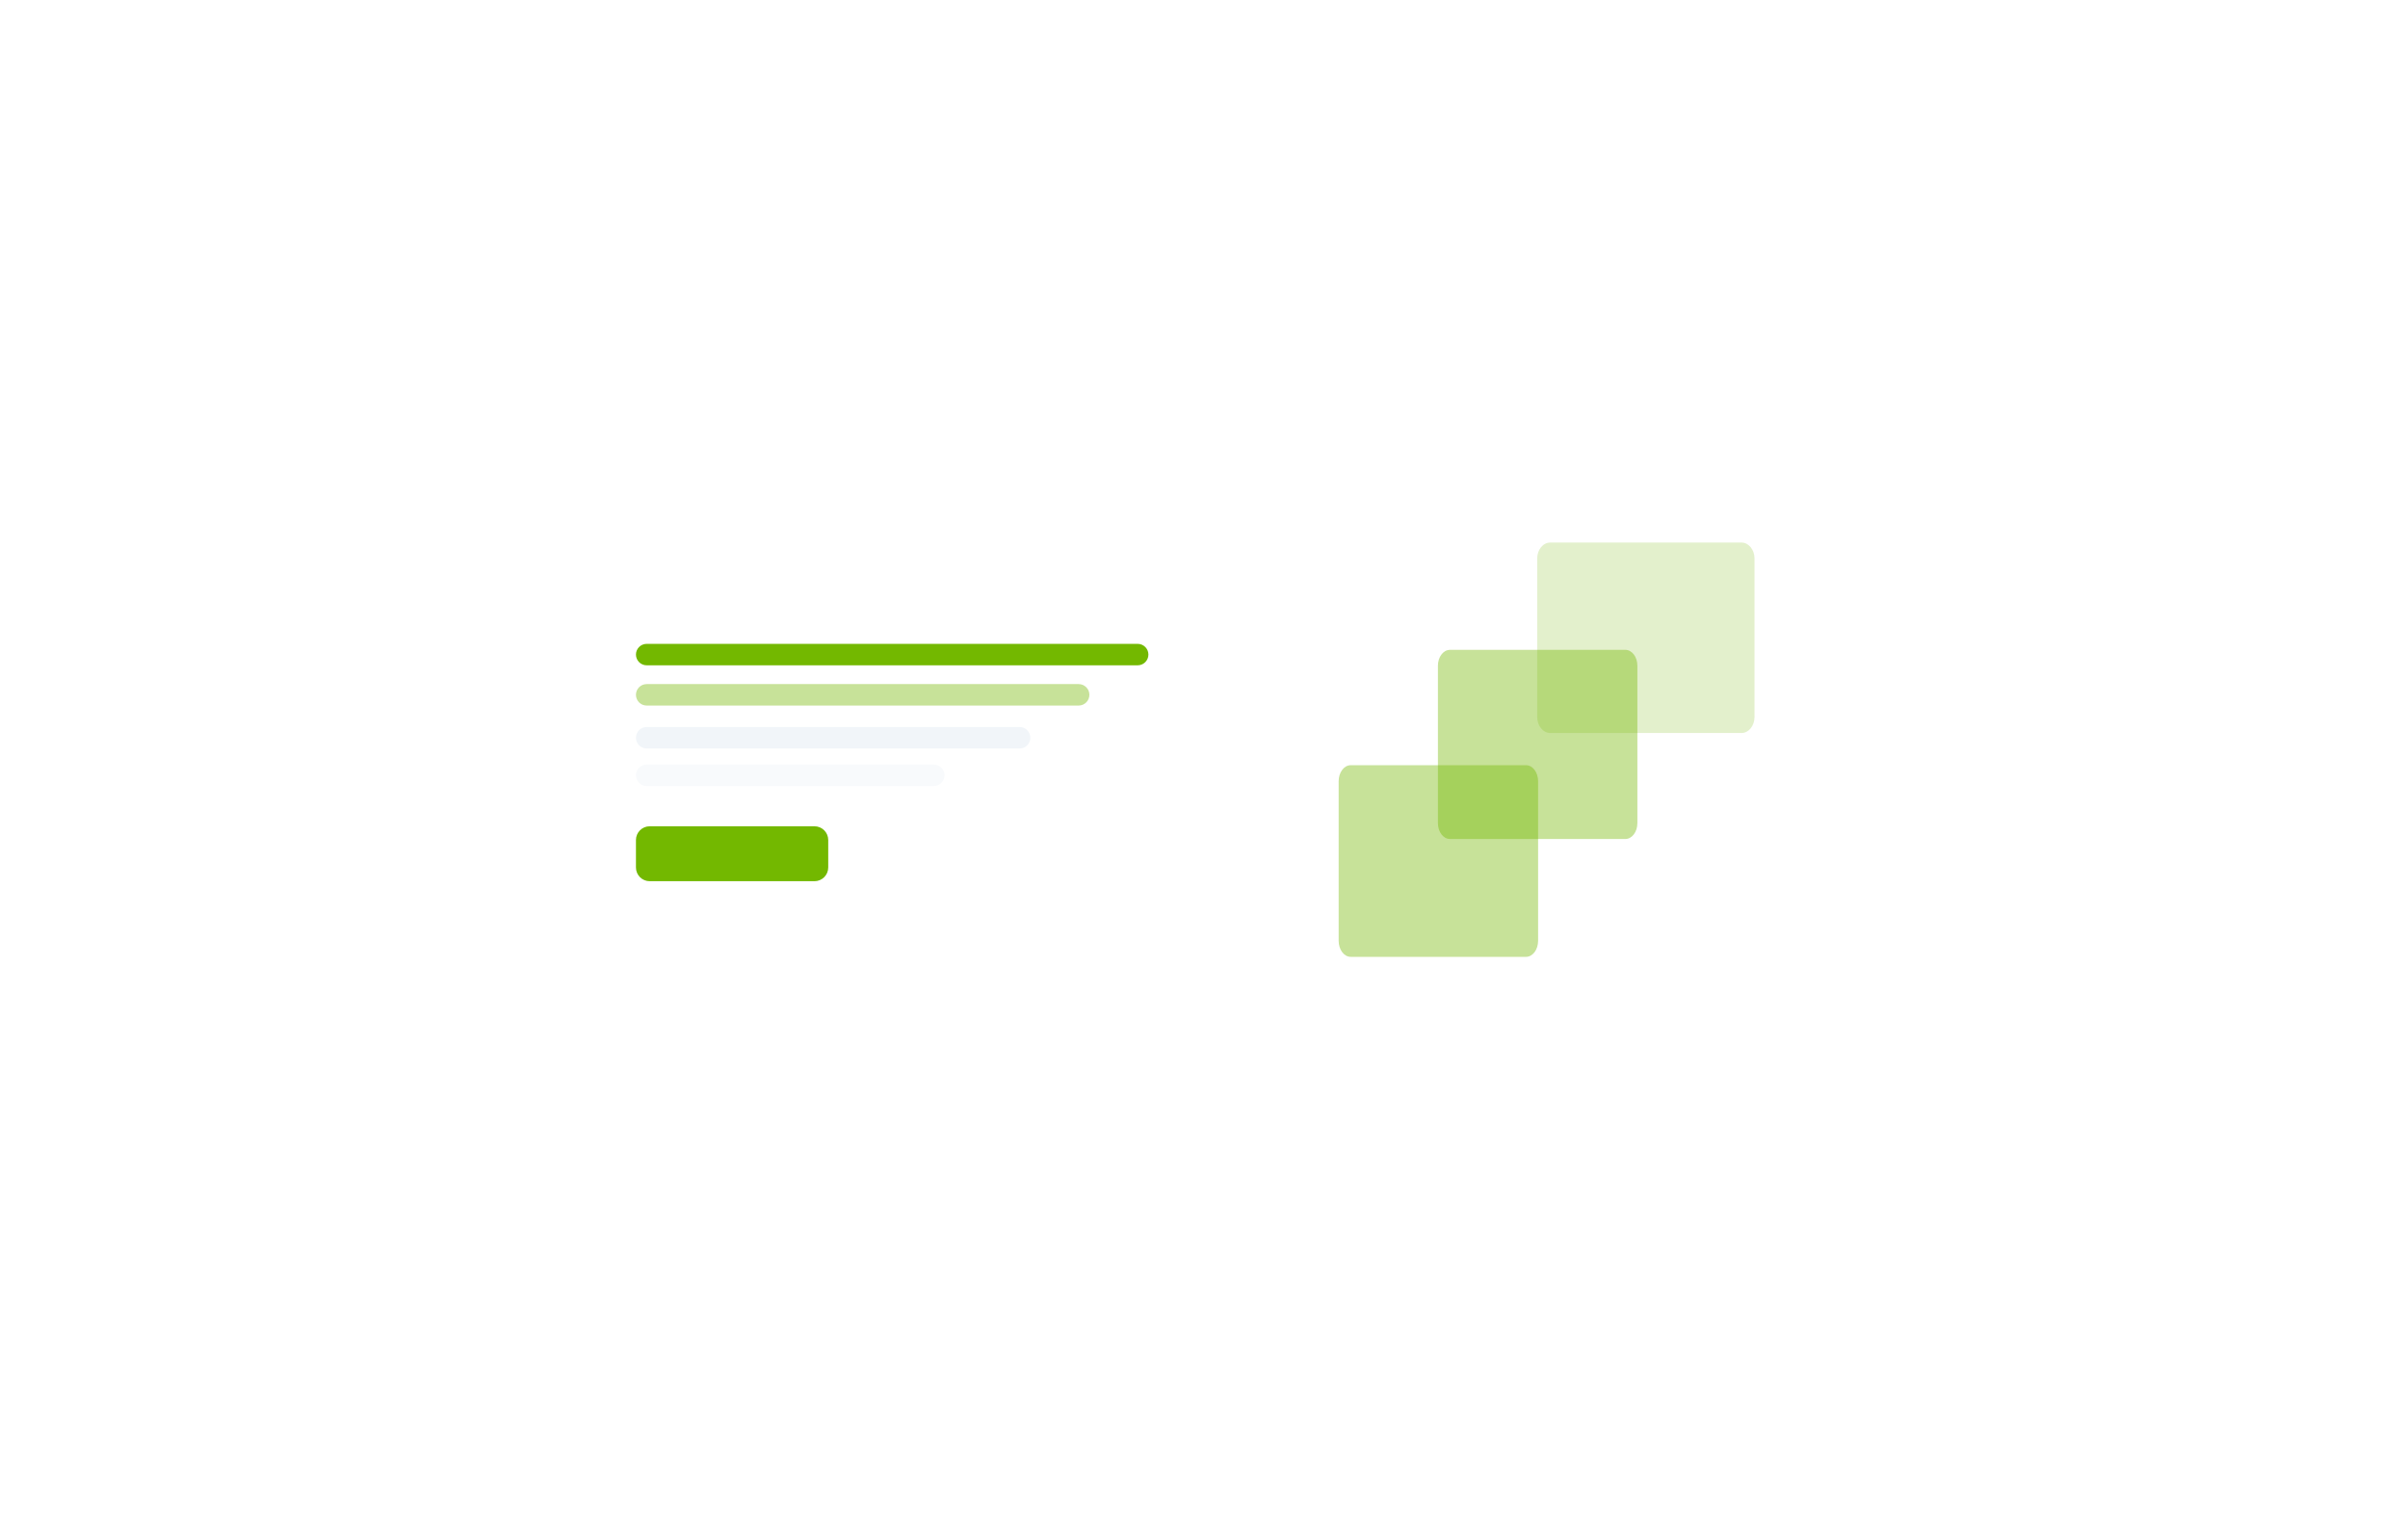 <svg width="636" height="400" viewBox="0 0 636 400" fill="none" xmlns="http://www.w3.org/2000/svg">
<g clip-path="url(#clip0_39_183)">
<g filter="url(#filter0_d_39_183)">
<path d="M482.928 114.964H153.072C147.509 114.964 143 118.771 143 123.467V276.532C143 281.229 147.509 285.036 153.072 285.036H482.928C488.491 285.036 493 281.229 493 276.532V123.467C493 118.771 488.491 114.964 482.928 114.964Z" fill="white"/>
</g>
<path d="M300.482 170.07H170.802C169.237 170.07 167.968 171.339 167.968 172.904C167.968 174.47 169.237 175.739 170.802 175.739H300.482C302.047 175.739 303.316 174.47 303.316 172.904C303.316 171.339 302.047 170.07 300.482 170.07Z" fill="#73B800"/>
<path d="M284.892 180.699H170.802C169.237 180.699 167.968 181.968 167.968 183.534C167.968 185.099 169.237 186.368 170.802 186.368H284.892C286.457 186.368 287.727 185.099 287.727 183.534C287.727 181.968 286.457 180.699 284.892 180.699Z" fill="#73B800" fill-opacity="0.4"/>
<path d="M269.302 192.038H170.802C169.237 192.038 167.968 193.307 167.968 194.872C167.968 196.438 169.237 197.707 170.802 197.707H269.302C270.868 197.707 272.137 196.438 272.137 194.872C272.137 193.307 270.868 192.038 269.302 192.038Z" fill="#F1F5F9"/>
<path d="M246.626 201.958H170.802C169.237 201.958 167.968 203.228 167.968 204.793C167.968 206.358 169.237 207.628 170.802 207.628H246.626C248.191 207.628 249.46 206.358 249.46 204.793C249.46 203.228 248.191 201.958 246.626 201.958Z" fill="#F8FAFC"/>
<path d="M215.124 218.257H171.595C169.592 218.257 167.968 219.881 167.968 221.884V229.139C167.968 231.142 169.592 232.766 171.595 232.766H215.124C217.127 232.766 218.751 231.142 218.751 229.139V221.884C218.751 219.881 217.127 218.257 215.124 218.257Z" fill="#73B800"/>
<path d="M409.465 143.31H459.942C461.853 143.31 463.403 145.2 463.403 147.532V189.4C463.403 191.732 461.853 193.623 459.942 193.623H409.465C407.553 193.623 406.004 191.732 406.004 189.4V147.532C406.004 145.2 407.553 143.31 409.465 143.31Z" fill="#73B800" fill-opacity="0.2"/>
<path d="M356.741 202.126H403.067C404.822 202.126 406.244 204.028 406.244 206.374V248.498C406.244 250.844 404.822 252.746 403.067 252.746H356.741C354.987 252.746 353.565 250.844 353.565 248.498V206.374C353.565 204.028 354.987 202.126 356.741 202.126Z" fill="#73B800" fill-opacity="0.4"/>
<path d="M382.961 171.655H429.287C431.041 171.655 432.464 173.532 432.464 175.847V217.425C432.464 219.741 431.041 221.618 429.287 221.618H382.961C381.206 221.618 379.784 219.741 379.784 217.425V175.847C379.784 173.532 381.206 171.655 382.961 171.655Z" fill="#73B800" fill-opacity="0.4"/>
</g>
<defs>
<filter id="filter0_d_39_183" x="137" y="113.964" width="362" height="182.072" filterUnits="userSpaceOnUse" color-interpolation-filters="sRGB">
<feFlood flood-opacity="0" result="BackgroundImageFix"/>
<feColorMatrix in="SourceAlpha" type="matrix" values="0 0 0 0 0 0 0 0 0 0 0 0 0 0 0 0 0 0 127 0" result="hardAlpha"/>
<feOffset dy="5"/>
<feGaussianBlur stdDeviation="3"/>
<feComposite in2="hardAlpha" operator="out"/>
<feColorMatrix type="matrix" values="0 0 0 0 0 0 0 0 0 0 0 0 0 0 0 0 0 0 0.07 0"/>
<feBlend mode="normal" in2="BackgroundImageFix" result="effect1_dropShadow_39_183"/>
<feBlend mode="normal" in="SourceGraphic" in2="effect1_dropShadow_39_183" result="shape"/>
</filter>
<clipPath id="clip0_39_183">
<rect width="636" height="400" fill="white"/>
</clipPath>
</defs>
</svg>
